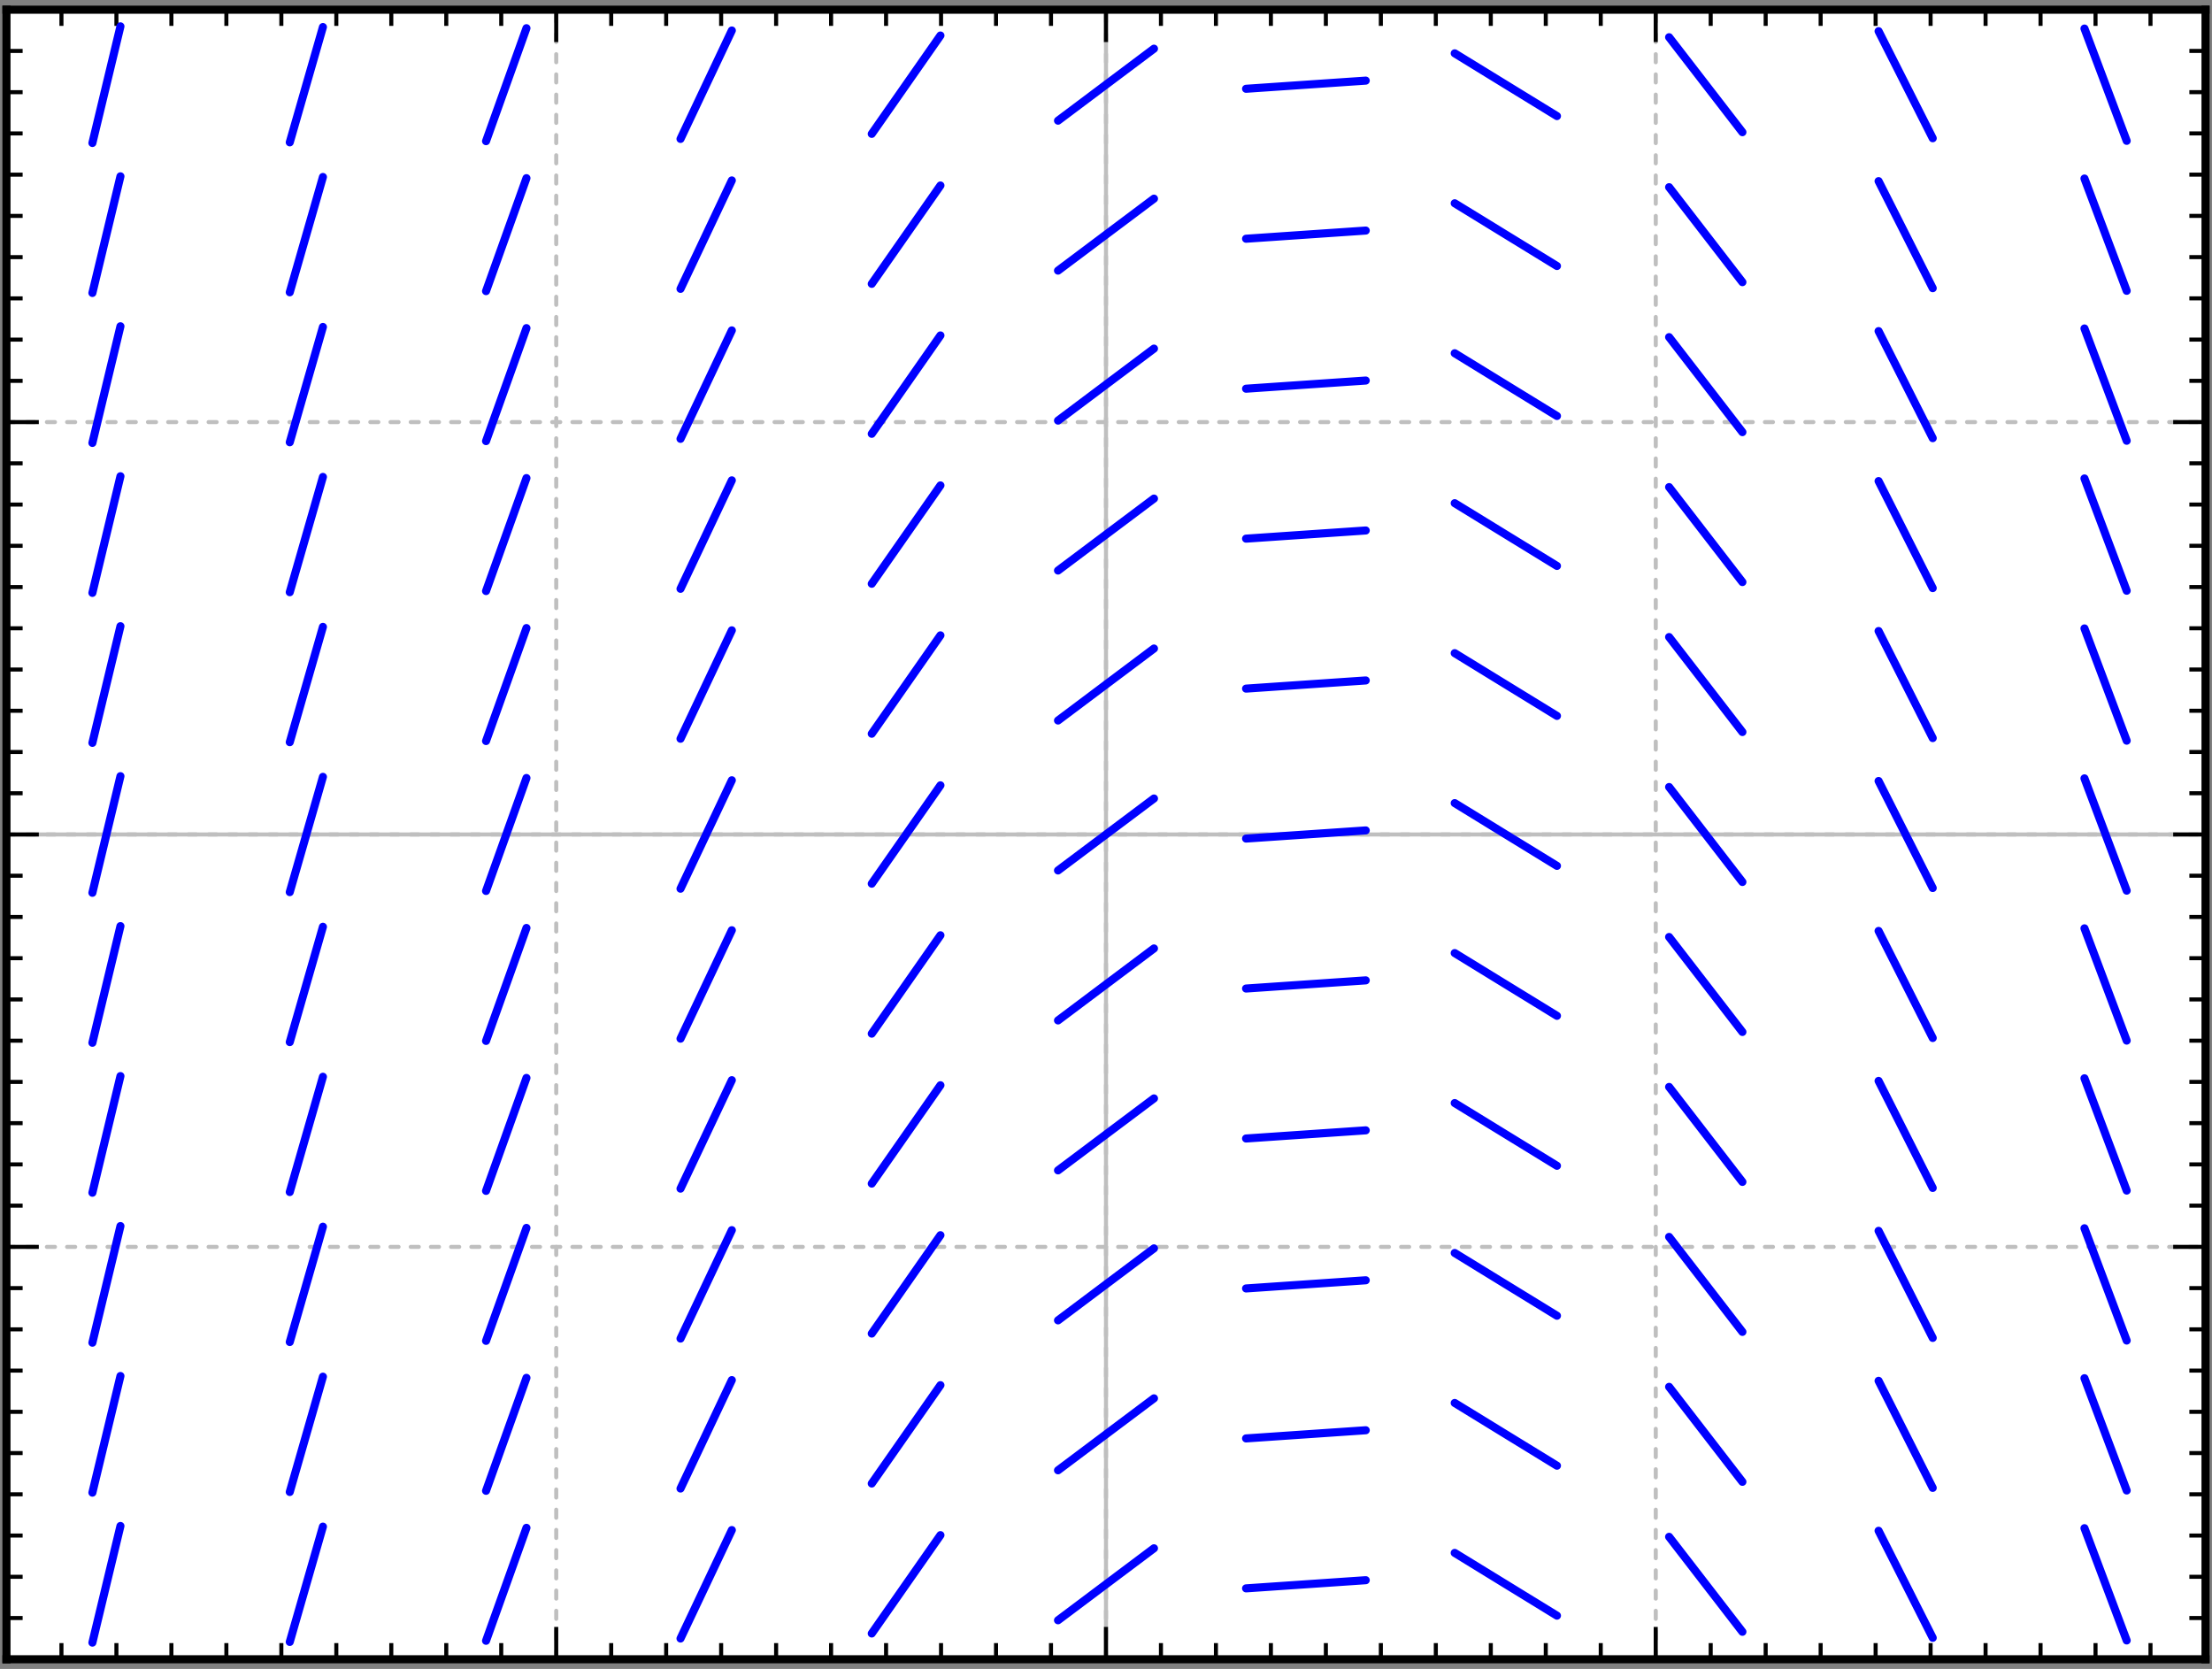<svg xmlns="http://www.w3.org/2000/svg" width="456" height="344" viewBox="0 0 342 258"><rect x="0" y="0" width="342" height="258" fill="#808080" stroke="none"/><defs><clipPath id="a"><path d="M170 1.5h2v255h-2zm0 0"/></clipPath><clipPath id="b"><path d="M1 128h340v2H1zm0 0"/></clipPath><clipPath id="c"><path d="M1 1.5h1v255H1zm0 0"/></clipPath><clipPath id="d"><path d="M85 1.5h2v255h-2zm0 0"/></clipPath><clipPath id="e"><path d="M170 1.5h2v255h-2zm0 0"/></clipPath><clipPath id="f"><path d="M255 1.5h2v255h-2zm0 0"/></clipPath><clipPath id="g"><path d="M340 1.5h1v255h-1zm0 0"/></clipPath><clipPath id="h"><path d="M1 256h340v.5H1zm0 0"/></clipPath><clipPath id="i"><path d="M1 192h340v2H1zm0 0"/></clipPath><clipPath id="j"><path d="M1 128h340v2H1zm0 0"/></clipPath><clipPath id="k"><path d="M1 64h340v2H1zm0 0"/></clipPath><clipPath id="l"><path d="M1 1.5h340V2H1zm0 0"/></clipPath></defs><path style="stroke:none;fill-rule:nonzero;fill:#fff;fill-opacity:1" d="M1 256.5h340V1.5H1zm0 0"/><g clip-path="url(#a)"><path style="fill:none;stroke-width:6.25;stroke-linecap:round;stroke-linejoin:miter;stroke:#bfbfbf;stroke-opacity:1;stroke-miterlimit:10" d="M2000 225v2550" transform="matrix(.1 0 0 -.1 -29 279)"/></g><g clip-path="url(#b)"><path style="fill:none;stroke-width:6.25;stroke-linecap:round;stroke-linejoin:miter;stroke:#bfbfbf;stroke-opacity:1;stroke-miterlimit:10" d="M300 1500h3400" transform="matrix(.1 0 0 -.1 -29 279)"/></g><g clip-path="url(#c)"><path style="fill:none;stroke-width:6.25;stroke-linecap:round;stroke-linejoin:miter;stroke:#bfbfbf;stroke-opacity:1;stroke-dasharray:12.5,18.75;stroke-miterlimit:10" d="M300 225v2550" transform="matrix(.1 0 0 -.1 -29 279)"/></g><g clip-path="url(#d)"><path style="fill:none;stroke-width:6.25;stroke-linecap:round;stroke-linejoin:miter;stroke:#bfbfbf;stroke-opacity:1;stroke-dasharray:12.5,18.75;stroke-miterlimit:10" d="M1150 225v2550" transform="matrix(.1 0 0 -.1 -29 279)"/></g><g clip-path="url(#e)"><path style="fill:none;stroke-width:6.25;stroke-linecap:round;stroke-linejoin:miter;stroke:#bfbfbf;stroke-opacity:1;stroke-dasharray:12.5,18.75;stroke-miterlimit:10" d="M2000 225v2550" transform="matrix(.1 0 0 -.1 -29 279)"/></g><g clip-path="url(#f)"><path style="fill:none;stroke-width:6.25;stroke-linecap:round;stroke-linejoin:miter;stroke:#bfbfbf;stroke-opacity:1;stroke-dasharray:12.5,18.75;stroke-miterlimit:10" d="M2850 225v2550" transform="matrix(.1 0 0 -.1 -29 279)"/></g><g clip-path="url(#g)"><path style="fill:none;stroke-width:6.25;stroke-linecap:round;stroke-linejoin:miter;stroke:#bfbfbf;stroke-opacity:1;stroke-dasharray:12.5,18.75;stroke-miterlimit:10" d="M3700 225v2550" transform="matrix(.1 0 0 -.1 -29 279)"/></g><g clip-path="url(#h)"><path style="fill:none;stroke-width:6.25;stroke-linecap:round;stroke-linejoin:miter;stroke:#bfbfbf;stroke-opacity:1;stroke-dasharray:12.5,18.75;stroke-miterlimit:10" d="M300 225h3400" transform="matrix(.1 0 0 -.1 -29 279)"/></g><g clip-path="url(#i)"><path style="fill:none;stroke-width:6.25;stroke-linecap:round;stroke-linejoin:miter;stroke:#bfbfbf;stroke-opacity:1;stroke-dasharray:12.5,18.75;stroke-miterlimit:10" d="M300 862.5h3400" transform="matrix(.1 0 0 -.1 -29 279)"/></g><g clip-path="url(#j)"><path style="fill:none;stroke-width:6.25;stroke-linecap:round;stroke-linejoin:miter;stroke:#bfbfbf;stroke-opacity:1;stroke-dasharray:12.5,18.75;stroke-miterlimit:10" d="M300 1500h3400" transform="matrix(.1 0 0 -.1 -29 279)"/></g><g clip-path="url(#k)"><path style="fill:none;stroke-width:6.25;stroke-linecap:round;stroke-linejoin:miter;stroke:#bfbfbf;stroke-opacity:1;stroke-dasharray:12.5,18.75;stroke-miterlimit:10" d="M300 2137.5h3400" transform="matrix(.1 0 0 -.1 -29 279)"/></g><g clip-path="url(#l)"><path style="fill:none;stroke-width:6.25;stroke-linecap:round;stroke-linejoin:miter;stroke:#bfbfbf;stroke-opacity:1;stroke-dasharray:12.5,18.75;stroke-miterlimit:10" d="M300 2775h3400" transform="matrix(.1 0 0 -.1 -29 279)"/></g><path style="fill:none;stroke-width:12.5;stroke-linecap:square;stroke-linejoin:miter;stroke:#000;stroke-opacity:1;stroke-miterlimit:10" d="M300 225h3400" transform="matrix(.1 0 0 -.1 -29 279)"/><path style="fill:none;stroke-width:6.25;stroke-linecap:butt;stroke-linejoin:miter;stroke:#000;stroke-opacity:1;stroke-miterlimit:10" d="M300 225v50m85-50v25m85-25v25m85-25v25m85-25v25m85-25v25m85-25v25m85-25v25m85-25v25m85-25v25m85-25v50m85-50v25m85-25v25m85-25v25m85-25v25m85-25v25m85-25v25m85-25v25m85-25v25m85-25v25m85-25v50m85-50v25m85-25v25m85-25v25m85-25v25m85-25v25m85-25v25m85-25v25m85-25v25m85-25v25m85-25v50m85-50v25m85-25v25m85-25v25m85-25v25m85-25v25m85-25v25m85-25v25m85-25v25m85-25v25m85-25v50" transform="matrix(.1 0 0 -.1 -29 279)"/><path style="fill:none;stroke-width:12.5;stroke-linecap:square;stroke-linejoin:miter;stroke:#000;stroke-opacity:1;stroke-miterlimit:10" d="M300 2775h3400" transform="matrix(.1 0 0 -.1 -29 279)"/><path style="fill:none;stroke-width:6.25;stroke-linecap:butt;stroke-linejoin:miter;stroke:#000;stroke-opacity:1;stroke-miterlimit:10" d="M300 2775v-50m85 50v-25m85 25v-25m85 25v-25m85 25v-25m85 25v-25m85 25v-25m85 25v-25m85 25v-25m85 25v-25m85 25v-50m85 50v-25m85 25v-25m85 25v-25m85 25v-25m85 25v-25m85 25v-25m85 25v-25m85 25v-25m85 25v-25m85 25v-50m85 50v-25m85 25v-25m85 25v-25m85 25v-25m85 25v-25m85 25v-25m85 25v-25m85 25v-25m85 25v-25m85 25v-50m85 50v-25m85 25v-25m85 25v-25m85 25v-25m85 25v-25m85 25v-25m85 25v-25m85 25v-25m85 25v-25m85 25v-50" transform="matrix(.1 0 0 -.1 -29 279)"/><path style="fill:none;stroke-width:12.5;stroke-linecap:square;stroke-linejoin:miter;stroke:#000;stroke-opacity:1;stroke-miterlimit:10" d="M300 225v2550" transform="matrix(.1 0 0 -.1 -29 279)"/><path style="fill:none;stroke-width:6.25;stroke-linecap:butt;stroke-linejoin:miter;stroke:#000;stroke-opacity:1;stroke-miterlimit:10" d="M300 225h50m-50 63.75h25m-25 63.75h25m-25 63.75h25M300 480h25m-25 63.75h25m-25 63.75h25m-25 63.75h25M300 735h25m-25 63.75h25m-25 63.75h50m-50 63.75h25M300 990h25m-25 63.75h25m-25 63.75h25m-25 63.75h25M300 1245h25m-25 63.75h25m-25 63.75h25m-25 63.75h25M300 1500h50m-50 63.75h25m-25 63.75h25m-25 63.75h25M300 1755h25m-25 63.75h25m-25 63.75h25m-25 63.75h25M300 2010h25m-25 63.75h25m-25 63.75h50m-50 63.75h25M300 2265h25m-25 63.75h25m-25 63.75h25m-25 63.75h25M300 2520h25m-25 63.75h25m-25 63.75h25m-25 63.75h25M300 2775h50" transform="matrix(.1 0 0 -.1 -29 279)"/><path style="fill:none;stroke-width:12.5;stroke-linecap:square;stroke-linejoin:miter;stroke:#000;stroke-opacity:1;stroke-miterlimit:10" d="M3700 225v2550" transform="matrix(.1 0 0 -.1 -29 279)"/><path style="fill:none;stroke-width:6.25;stroke-linecap:butt;stroke-linejoin:miter;stroke:#000;stroke-opacity:1;stroke-miterlimit:10" d="M3700 225h-50m50 63.75h-25m25 63.75h-25m25 63.75h-25m25 63.75h-25m25 63.75h-25m25 63.75h-25m25 63.75h-25m25 63.75h-25m25 63.75h-25m25 63.75h-50m50 63.75h-25m25 63.75h-25m25 63.75h-25m25 63.75h-25m25 63.75h-25m25 63.75h-25m25 63.75h-25m25 63.75h-25m25 63.75h-25m25 63.75h-50m50 63.75h-25m25 63.75h-25m25 63.75h-25m25 63.75h-25m25 63.75h-25m25 63.75h-25m25 63.75h-25m25 63.75h-25m25 63.75h-25m25 63.75h-50m50 63.75h-25m25 63.75h-25m25 63.75h-25m25 63.75h-25m25 63.75h-25m25 63.75h-25m25 63.75h-25m25 63.75h-25m25 63.75h-25m25 63.75h-50" transform="matrix(.1 0 0 -.1 -29 279)"/><path style="fill:none;stroke-width:12.5;stroke-linecap:round;stroke-linejoin:miter;stroke:#00f;stroke-opacity:1;stroke-miterlimit:10" d="m432.852 250.742 43.359 180.313m-.001 0h0m-43.358 51.523 43.359 180.313m-.001-.001h0m-43.358 51.485 43.359 180.313m-.001 0h0m-43.358 51.522 43.359 180.313m-.001 0h0m-43.358 51.485 43.359 180.351m-.001.001h0m-43.358 51.484 43.359 180.312m-.001 0h0m-43.358 51.484 43.359 180.352m-.001 0h0m-43.358 51.485 43.359 180.312m-.001.001h0m-43.358 51.483 43.359 180.352m-.001 0h0m-43.358 51.485 43.359 180.312m-.001 0h0m-43.358 51.523 43.359 180.313m-.001 0h0M738.008 251.797l51.25 178.242m0 .001h0m-51.25 53.554 51.25 178.242m0 0h0m-51.25 53.594 51.25 178.242m0 0h0m-51.25 53.594 51.25 178.203m0 0h0m-51.25 53.594 51.25 178.242m0 0h0m-51.25 53.593 51.25 178.204m0 0h0m-51.25 53.593 51.25 178.243m0 0h0m-51.25 53.593 51.25 178.203m0 0h0m-51.25 53.594 51.25 178.242m0 0h0m-51.25 53.594 51.25 178.242m0 0h0m-51.25 53.554 51.25 178.243m0 0h0m252.226-2494.609 62.461 174.61m0-.001h0m-62.461 57.227 62.461 174.61m0 0h0m-62.461 57.187 62.461 174.609m0 0h0m-62.461 57.227 62.461 174.609m0 0h0m-62.461 57.226 62.461 174.61m0 0h0m-62.461 57.187 62.461 174.61m0 0h0m-62.461 57.187 62.461 174.61m0 0h0m-62.461 57.226 62.461 174.61m0 0h0m-62.461 57.187 62.461 174.648m0 0h0m-62.461 57.187 62.461 174.61m0 0h0m-62.461 57.227 62.461 174.61m0-.001h0M1342.148 257.07l79.336 167.657m0 0h0m-79.336 64.179 79.336 167.656m0 .001h0m-79.336 64.179 79.336 167.617m0 .001h0m-79.336 64.18 79.336 167.655m0 0h0m-79.336 64.18 79.336 167.617m0 0h0m-79.336 64.18 79.336 167.656m0 0h0m-79.336 64.18 79.336 167.617m0 0h0m-79.336 64.18 79.336 167.656m0-.001h0m-79.336 64.18 79.336 167.618m0 0h0m-79.336 64.219 79.336 167.617m0 0h0m-79.336 64.179 79.336 167.618m0-.001h0m216.329-2478.007 106.21 152.031m0 0h0m-106.21 79.805 106.21 152.031m0 0h0m-106.21 79.766 106.21 152.07m0 0h0m-106.21 79.766 106.21 152.03m0 .001h0m-106.21 79.765 106.21 152.07m0 .001h0m-106.21 79.765 106.21 152.032m0 0h0m-106.21 79.765 106.21 152.07m0 .001h0m-106.21 79.765 106.21 152.031m0 0h0m-106.21 79.766 106.21 152.07m0 0h0m-106.21 79.766 106.21 152.031m0 0h0m-106.21 79.805 106.21 152.031m0 0h0M1925.82 285.273l148.36 111.29m0 0h0M1925.82 517.11l148.36 111.25m0 0h0m-148.36 120.546 148.36 111.29m0-.001h0m-148.36 120.547 148.36 111.25m0 0h0m-148.36 120.548 148.36 111.288m0 0h0m-148.36 120.547 148.36 111.25m0 0h0m-148.36 120.547 148.36 111.289m0-.001h0m-148.36 120.548 148.36 111.25m0 0h0m-148.36 120.547 148.36 111.289m0 0h0m-148.36 120.546 148.36 111.25m0 0h0m-148.36 120.548 148.36 111.289m0 0h0M2216.563 334.61l185.039 12.617m0 0h0m-185.039 219.179 185.039 12.617m0 0h0m-185.039 219.219 185.039 12.617m0 .001h0m-185.039 219.18 185.039 12.616m0 0h0m-185.039 219.219 185.039 12.617m0 0h0m-185.039 219.218 185.039 12.58m0 0h0m-185.039 219.218 185.039 12.617m0 0h0m-185.039 219.219 185.039 12.617m0-.001h0m-185.039 219.18 185.039 12.618m0 0h0m-185.039 219.219 185.039 12.617m0 0h0m-185.039 219.179 185.039 12.618m0-.001h0M2539.14 389.414l158.087-96.992m0 0h0M2539.14 621.21l158.087-96.991m0 0h0M2539.14 853.047l158.087-96.992m0 0h0m-158.087 328.789 158.087-96.992m0 0h0M2539.14 1316.68l158.087-96.993m0 .001h0m-158.087 328.828 158.087-97.032m0 0h0m-158.087 328.829 158.087-96.993m0 0h0m-158.087 328.828 158.087-96.992m0 0h0m-158.087 328.789 158.087-96.992m0 0h0m-158.087 328.828 158.087-96.992m0 .001h0m-158.087 328.788 158.087-96.992m0 0h0m173.398-2196.289 113.32-146.797m0 0h0m-113.32 378.633 113.32-146.797m0 0h0m-113.32 378.594 113.32-146.797m0 0h0m-113.32 378.633 113.32-146.797m0 0h0m-113.32 378.594 113.32-146.797m0 0h0m-113.32 378.632 113.32-146.796m0 0h0m-113.32 378.632 113.32-146.796m0 0h0m-113.32 378.593 113.32-146.797m0 0h0m-113.32 378.633 113.32-146.836m0 0h0m-113.32 378.633 113.32-146.797m0 0h0m-113.32 378.633 113.32-146.797m0 0h0m210.547-2162.031 83.711-165.508m0 0h0m-83.711 397.305 83.711-165.508m0-.001h0m-83.711 397.345 83.711-165.508m0 0h0m-83.711 397.305 83.711-165.47m0 .001h0m-83.711 397.305 83.711-165.508m0 0h0m-83.711 397.304 83.711-165.468m0 0h0m-83.711 397.304 83.711-165.507m0 0h0m-83.711 397.304 83.711-165.469m0 0h0m-83.711 397.305 83.711-165.508m0 0h0m-83.711 397.345 83.711-165.509m0 0h0m-83.711 397.305 83.711-165.508m0 0h0m234.61-2148.633 65.273-173.593m0 0h0m-65.273 405.429 65.273-173.593m0 0h0m-65.273 405.39 65.273-173.594m0 0h0m-65.273 405.43 65.273-173.594m0 0h0m-65.273 405.39 65.273-173.554m0 0h0m-65.273 405.391 65.273-173.594m0 0h0m-65.273 405.391 65.273-173.555m0 .001h0m-65.273 405.39 65.273-173.594m0 0h0m-65.273 405.43 65.273-173.594m0 0h0m-65.273 405.391 65.273-173.594m0 0h0m-65.273 405.429 65.273-173.593m0 0h0" transform="matrix(.1 0 0 -.1 -29 279)"/></svg>